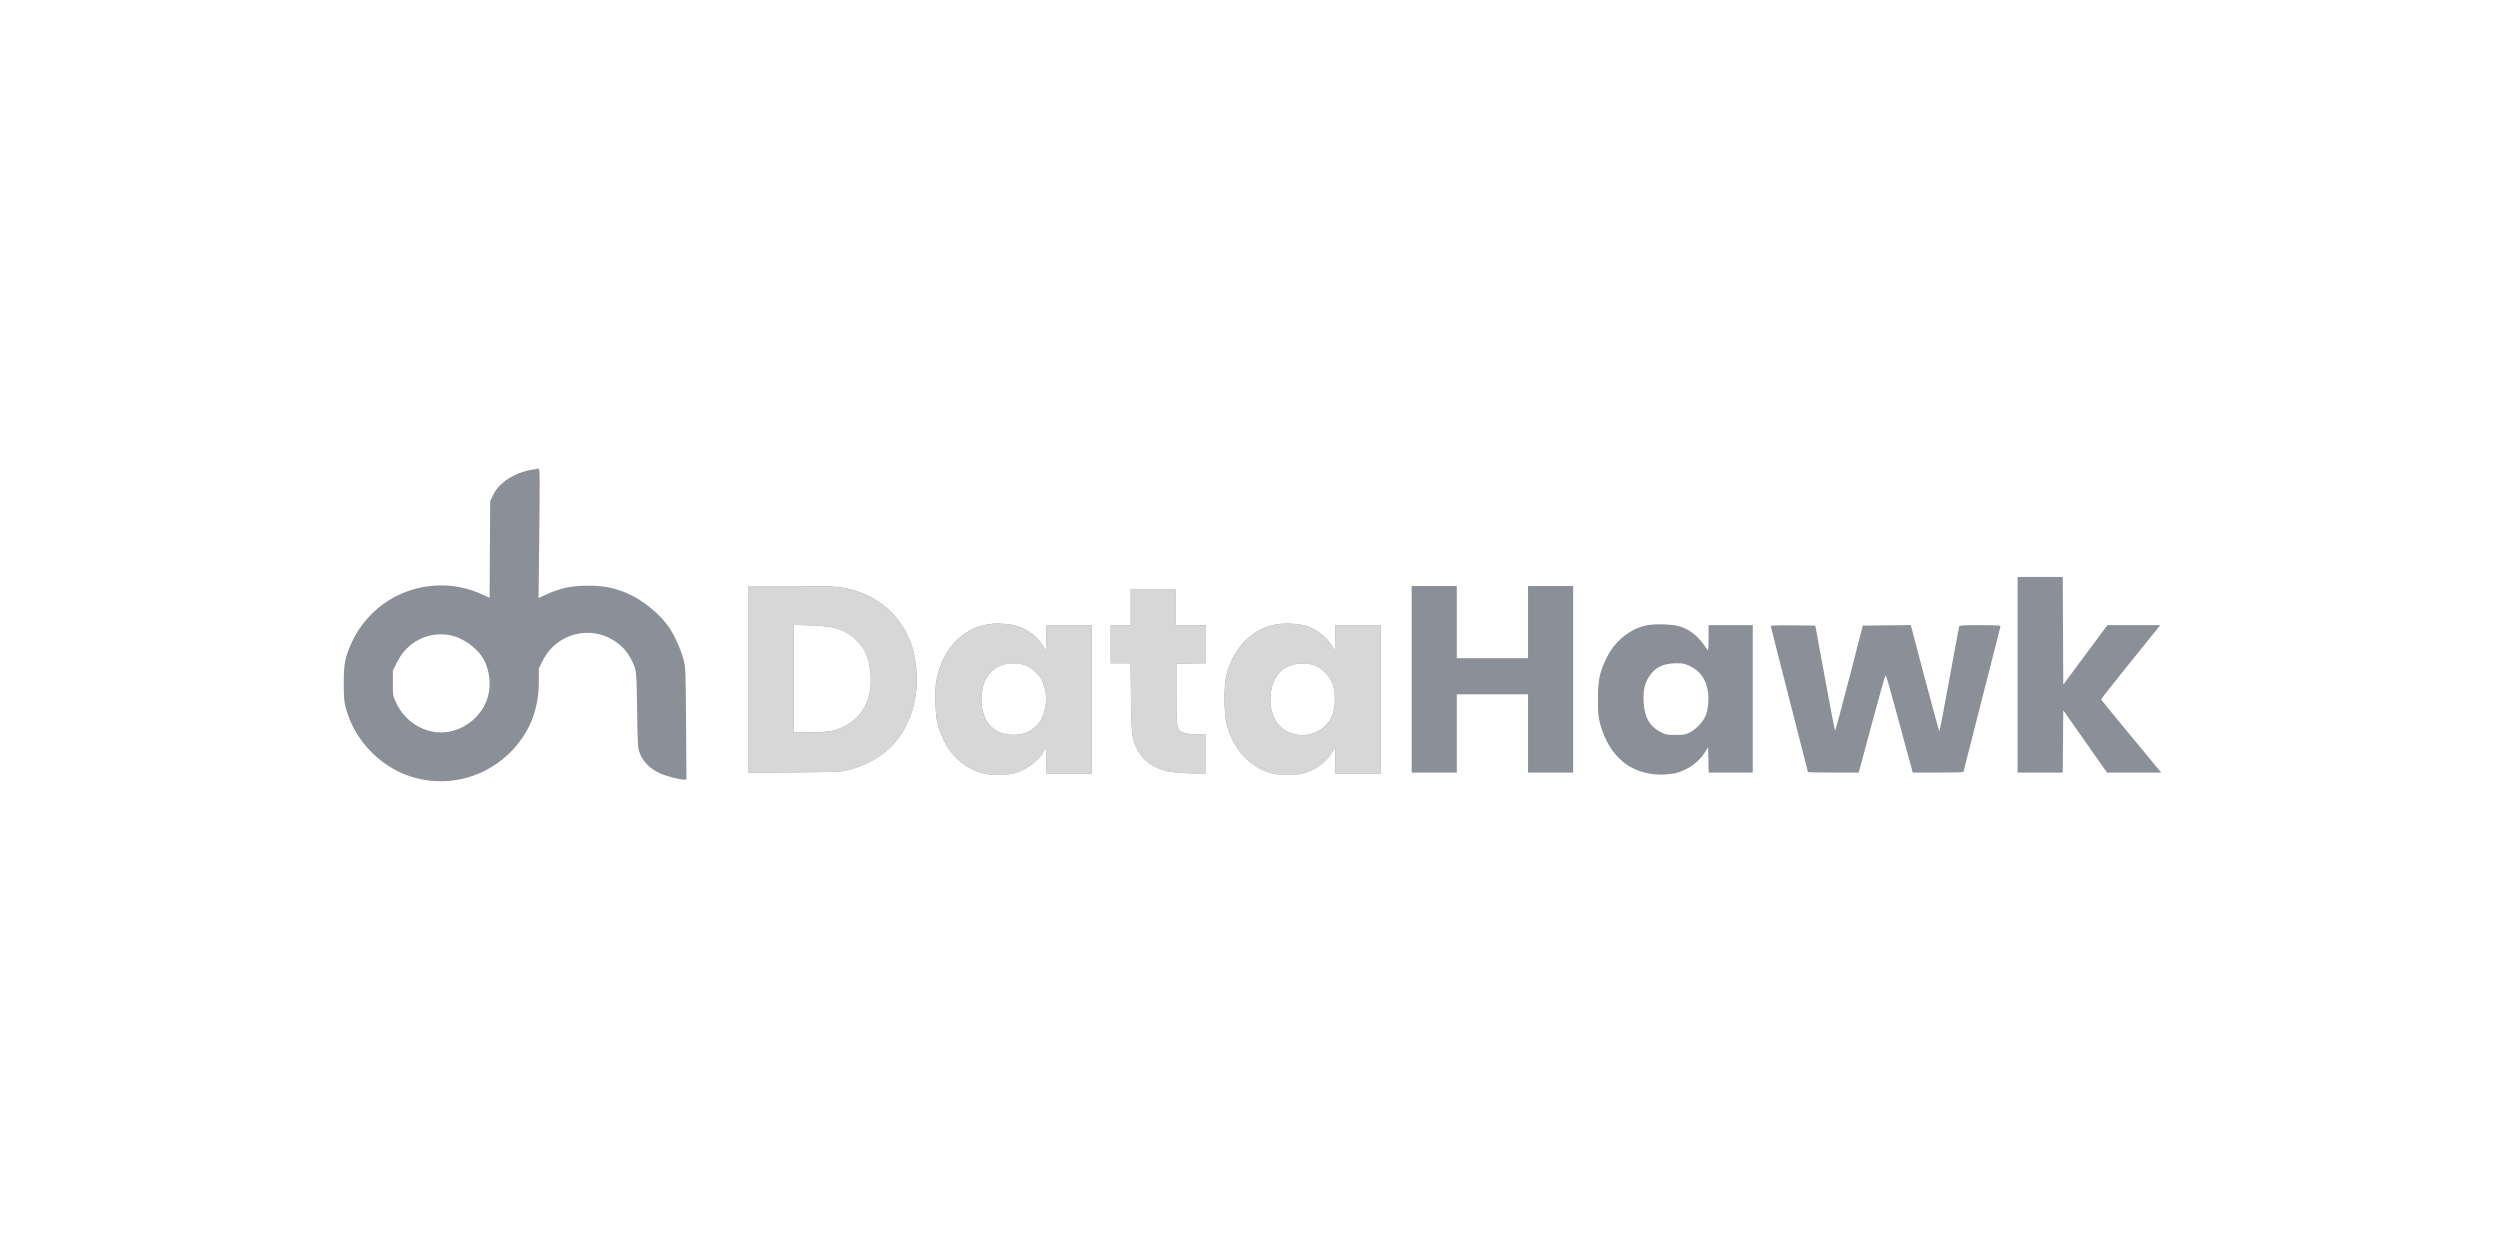 <svg width="160" height="80" viewBox="0 0 160 80" fill="none" xmlns="http://www.w3.org/2000/svg">
<path fill-rule="evenodd" clip-rule="evenodd" d="M34.197 30.036C32.985 30.204 31.941 30.861 31.546 31.704L31.371 32.077L31.352 35.17L31.334 38.262L30.846 38.037C29.12 37.239 27.081 37.28 25.368 38.147C24.122 38.778 23.102 39.837 22.511 41.117C22.079 42.051 21.997 42.474 22 43.731C22.003 44.69 22.024 44.93 22.146 45.368C22.739 47.501 24.5 49.244 26.62 49.796C28.859 50.379 31.22 49.692 32.805 47.997C33.94 46.783 34.483 45.359 34.485 43.594L34.486 42.783L34.74 42.273C35.631 40.493 37.88 39.948 39.479 41.125C39.892 41.429 40.173 41.756 40.39 42.184C40.743 42.879 40.737 42.833 40.776 45.432C40.812 47.785 40.818 47.886 40.961 48.242C41.165 48.753 41.616 49.2 42.204 49.476C42.631 49.676 43.463 49.895 43.797 49.895H43.932L43.908 46.315C43.884 42.866 43.878 42.716 43.741 42.193C43.584 41.592 43.152 40.631 42.828 40.161C42.222 39.28 41.104 38.373 40.12 37.963C39.249 37.601 38.612 37.479 37.599 37.483C36.565 37.487 35.857 37.638 34.974 38.042L34.468 38.274L34.515 34.132C34.555 30.668 34.549 29.992 34.476 30C34.428 30.005 34.303 30.022 34.197 30.036ZM129.127 43.185V49.445H130.571H132.015L132.032 47.451L132.049 45.457L133.45 47.451L134.85 49.445H136.585H138.32L137.985 49.044C137.031 47.904 134.487 44.806 134.472 44.767C134.463 44.743 135.225 43.771 136.165 42.606C137.105 41.441 137.96 40.38 138.065 40.248L138.256 40.007L136.565 40.009L134.874 40.01L133.461 41.913L132.049 43.816L132.032 40.37L132.016 36.925H130.571H129.127V43.185ZM47.905 43.478V49.453L50.874 49.43C53.68 49.408 53.871 49.399 54.341 49.268C55.347 48.988 55.998 48.657 56.732 48.053C58.118 46.913 58.854 44.867 58.637 42.757C58.543 41.85 58.428 41.405 58.11 40.723C57.468 39.349 56.403 38.389 54.951 37.875C53.996 37.537 53.601 37.503 50.625 37.503H47.905V43.478ZM90.346 43.474V49.445H91.791H93.235V46.941V44.437H95.515H97.794V46.941V49.445H99.239H100.683V43.474V37.503H99.239H97.794V39.814V42.126H95.515H93.235V39.814V37.503H91.791H90.346V43.474ZM72.368 38.851V40.007H71.726H71.084V41.227V42.447H71.72H72.356L72.384 44.678C72.414 47.131 72.438 47.311 72.831 48.048C73.169 48.683 73.783 49.123 74.647 49.35C74.881 49.412 75.457 49.467 76.108 49.49L77.183 49.529V48.275V47.02L76.525 46.993C76.081 46.975 75.803 46.932 75.668 46.861C75.311 46.671 75.289 46.531 75.289 44.405V42.479L76.236 42.461L77.183 42.443V41.225V40.007H76.22H75.257V38.851V37.695H73.813H72.368V38.851ZM63.265 39.948C61.623 40.199 60.349 41.523 59.967 43.378C59.855 43.919 59.84 44.171 59.868 44.983C59.906 46.117 60.002 46.542 60.408 47.391C60.925 48.471 61.875 49.251 62.994 49.514C63.538 49.642 64.549 49.611 65.058 49.45C65.788 49.22 66.661 48.516 66.814 48.032C66.915 47.714 66.975 47.962 66.975 48.707V49.51H68.419H69.864V44.758V40.007H68.421H66.978L66.96 40.824L66.942 41.642L66.737 41.322C66.354 40.725 65.816 40.308 65.133 40.078C64.679 39.925 63.812 39.865 63.265 39.948ZM81.757 39.948C80.181 40.189 78.928 41.442 78.49 43.217C78.312 43.938 78.329 45.684 78.52 46.395C78.958 48.02 80.063 49.182 81.485 49.514C81.942 49.62 82.897 49.619 83.347 49.512C84.123 49.327 84.797 48.855 85.22 48.202L85.466 47.82V48.665V49.51H86.911H88.356V44.758V40.007H86.913H85.47L85.452 40.825L85.434 41.644L85.263 41.353C84.927 40.782 84.22 40.242 83.556 40.048C83.112 39.918 82.261 39.871 81.757 39.948ZM105.284 40.041C104.246 40.302 103.339 41.057 102.836 42.078C102.371 43.024 102.268 43.507 102.268 44.758C102.268 45.647 102.291 45.9 102.408 46.331C102.975 48.409 104.374 49.574 106.302 49.574C106.622 49.574 107.054 49.529 107.262 49.475C108.047 49.271 108.768 48.746 109.145 48.104L109.319 47.808L109.337 48.627L109.355 49.445H110.766H112.177V44.726V40.007H110.764H109.351L109.348 40.858C109.345 41.542 109.329 41.685 109.267 41.587C108.782 40.818 108.301 40.388 107.639 40.132C107.154 39.944 105.865 39.894 105.284 40.041ZM53.33 40.166C53.954 40.334 54.37 40.556 54.767 40.935C54.972 41.131 55.217 41.433 55.312 41.607C55.703 42.325 55.84 43.466 55.645 44.384C55.379 45.638 54.489 46.507 53.186 46.783C52.92 46.839 52.373 46.875 51.773 46.876L50.794 46.877V43.432V39.988L51.87 40.025C52.544 40.049 53.089 40.101 53.33 40.166ZM113.332 40.069C113.332 40.104 113.867 42.213 114.52 44.756C115.173 47.3 115.708 49.395 115.708 49.413C115.708 49.431 116.439 49.445 117.333 49.445H118.958L119.783 46.379C120.237 44.693 120.631 43.288 120.658 43.257C120.717 43.19 120.703 43.142 121.653 46.636L122.417 49.445H124.038C124.93 49.445 125.66 49.427 125.66 49.406C125.66 49.384 126.195 47.282 126.848 44.734C127.502 42.187 128.036 40.081 128.036 40.055C128.036 40.029 127.447 40.007 126.726 40.007C125.737 40.007 125.41 40.026 125.388 40.087C125.372 40.131 125.087 41.663 124.755 43.49C124.423 45.317 124.137 46.812 124.119 46.812C124.102 46.812 123.683 45.28 123.188 43.408L122.29 40.005L120.755 40.022L119.22 40.039L118.347 43.42C117.867 45.28 117.46 46.788 117.443 46.771C117.426 46.754 117.135 45.232 116.796 43.389L116.18 40.039L114.756 40.022C113.839 40.011 113.332 40.027 113.332 40.069ZM28.778 40.65C29.648 40.814 30.558 41.47 30.968 42.229C31.331 42.901 31.435 43.785 31.241 44.531C30.892 45.871 29.599 46.877 28.225 46.877C27.046 46.877 25.911 46.142 25.383 45.036C25.145 44.538 25.143 44.526 25.143 43.726V42.919L25.416 42.369C26.053 41.083 27.405 40.391 28.778 40.65ZM65.571 42.557C66.044 42.709 66.589 43.244 66.766 43.731C66.961 44.266 66.999 44.777 66.885 45.327C66.765 45.9 66.552 46.28 66.182 46.583C65.807 46.89 65.427 47.021 64.888 47.029C63.532 47.047 62.721 46.071 62.817 44.534C62.896 43.261 63.669 42.462 64.832 42.451C65.049 42.449 65.381 42.496 65.571 42.557ZM84.054 42.549C84.552 42.697 85.136 43.292 85.308 43.827C85.486 44.383 85.471 45.241 85.274 45.751C84.901 46.715 83.86 47.241 82.842 46.981C81.918 46.744 81.405 46.08 81.312 45.002C81.243 44.209 81.497 43.416 81.964 42.963C82.44 42.502 83.314 42.329 84.054 42.549ZM108.181 42.642C108.804 42.954 109.143 43.42 109.29 44.169C109.383 44.641 109.34 45.299 109.188 45.737C109.052 46.131 108.586 46.646 108.171 46.863C107.882 47.013 107.769 47.034 107.233 47.034C106.698 47.034 106.583 47.013 106.298 46.864C105.571 46.485 105.236 45.894 105.191 44.914C105.157 44.164 105.254 43.737 105.561 43.273C105.934 42.709 106.465 42.454 107.27 42.45C107.724 42.447 107.839 42.471 108.181 42.642Z" fill="#8A8F98"/>
<path fill-rule="evenodd" clip-rule="evenodd" d="M47.905 43.483V49.459L50.875 49.435C53.68 49.413 53.872 49.404 54.342 49.273C55.347 48.993 55.998 48.662 56.732 48.059C58.119 46.918 58.854 44.872 58.637 42.762C58.544 41.855 58.428 41.41 58.11 40.728C57.469 39.354 56.404 38.394 54.952 37.88C53.997 37.542 53.601 37.508 50.626 37.508H47.905V43.483ZM72.368 38.856V40.012H71.726H71.084V41.232V42.452H71.721H72.357L72.384 44.683C72.414 47.136 72.438 47.316 72.831 48.053C73.169 48.688 73.783 49.128 74.648 49.355C74.881 49.417 75.457 49.472 76.108 49.495L77.184 49.534V48.28V47.025L76.526 46.998C76.081 46.98 75.803 46.938 75.668 46.866C75.311 46.676 75.29 46.536 75.29 44.41V42.484L76.237 42.466L77.184 42.448V41.23V40.012H76.221H75.258V38.856V37.7H73.813H72.368V38.856ZM63.265 39.953C61.623 40.204 60.35 41.528 59.968 43.383C59.856 43.924 59.84 44.176 59.868 44.988C59.907 46.122 60.002 46.547 60.408 47.396C60.925 48.476 61.875 49.256 62.994 49.519C63.538 49.647 64.549 49.616 65.058 49.455C65.789 49.225 66.661 48.521 66.814 48.037C66.916 47.719 66.975 47.968 66.975 48.712V49.515H68.42H69.864V44.763V40.012H68.421H66.979L66.961 40.829L66.943 41.647L66.737 41.327C66.355 40.73 65.817 40.313 65.134 40.083C64.679 39.93 63.812 39.87 63.265 39.953ZM81.757 39.953C80.181 40.194 78.929 41.447 78.491 43.222C78.313 43.944 78.329 45.689 78.521 46.401C78.958 48.025 80.064 49.188 81.486 49.519C81.942 49.625 82.897 49.624 83.348 49.517C84.123 49.332 84.798 48.86 85.22 48.207L85.467 47.825V48.67V49.515H86.911H88.356V44.763V40.012H86.913H85.471L85.453 40.831L85.435 41.649L85.263 41.358C84.928 40.788 84.221 40.247 83.556 40.053C83.113 39.923 82.261 39.876 81.757 39.953ZM53.331 40.171C53.955 40.339 54.37 40.561 54.767 40.94C54.972 41.136 55.218 41.438 55.312 41.612C55.703 42.33 55.84 43.471 55.646 44.389C55.38 45.643 54.489 46.512 53.186 46.788C52.921 46.844 52.374 46.88 51.774 46.881L50.795 46.882V43.438V39.993L51.87 40.03C52.545 40.054 53.089 40.106 53.331 40.171ZM65.571 42.562C66.044 42.714 66.589 43.249 66.767 43.736C66.962 44.271 67 44.782 66.885 45.332C66.765 45.905 66.553 46.285 66.182 46.588C65.808 46.895 65.427 47.026 64.888 47.034C63.532 47.052 62.721 46.076 62.817 44.539C62.897 43.266 63.669 42.468 64.833 42.456C65.049 42.454 65.382 42.502 65.571 42.562ZM84.054 42.554C84.553 42.702 85.137 43.297 85.308 43.832C85.487 44.388 85.471 45.246 85.274 45.757C84.901 46.72 83.861 47.246 82.843 46.986C81.919 46.749 81.405 46.085 81.312 45.007C81.244 44.214 81.497 43.421 81.965 42.968C82.44 42.507 83.314 42.334 84.054 42.554Z" fill="#D7D7D7"/>
</svg>
